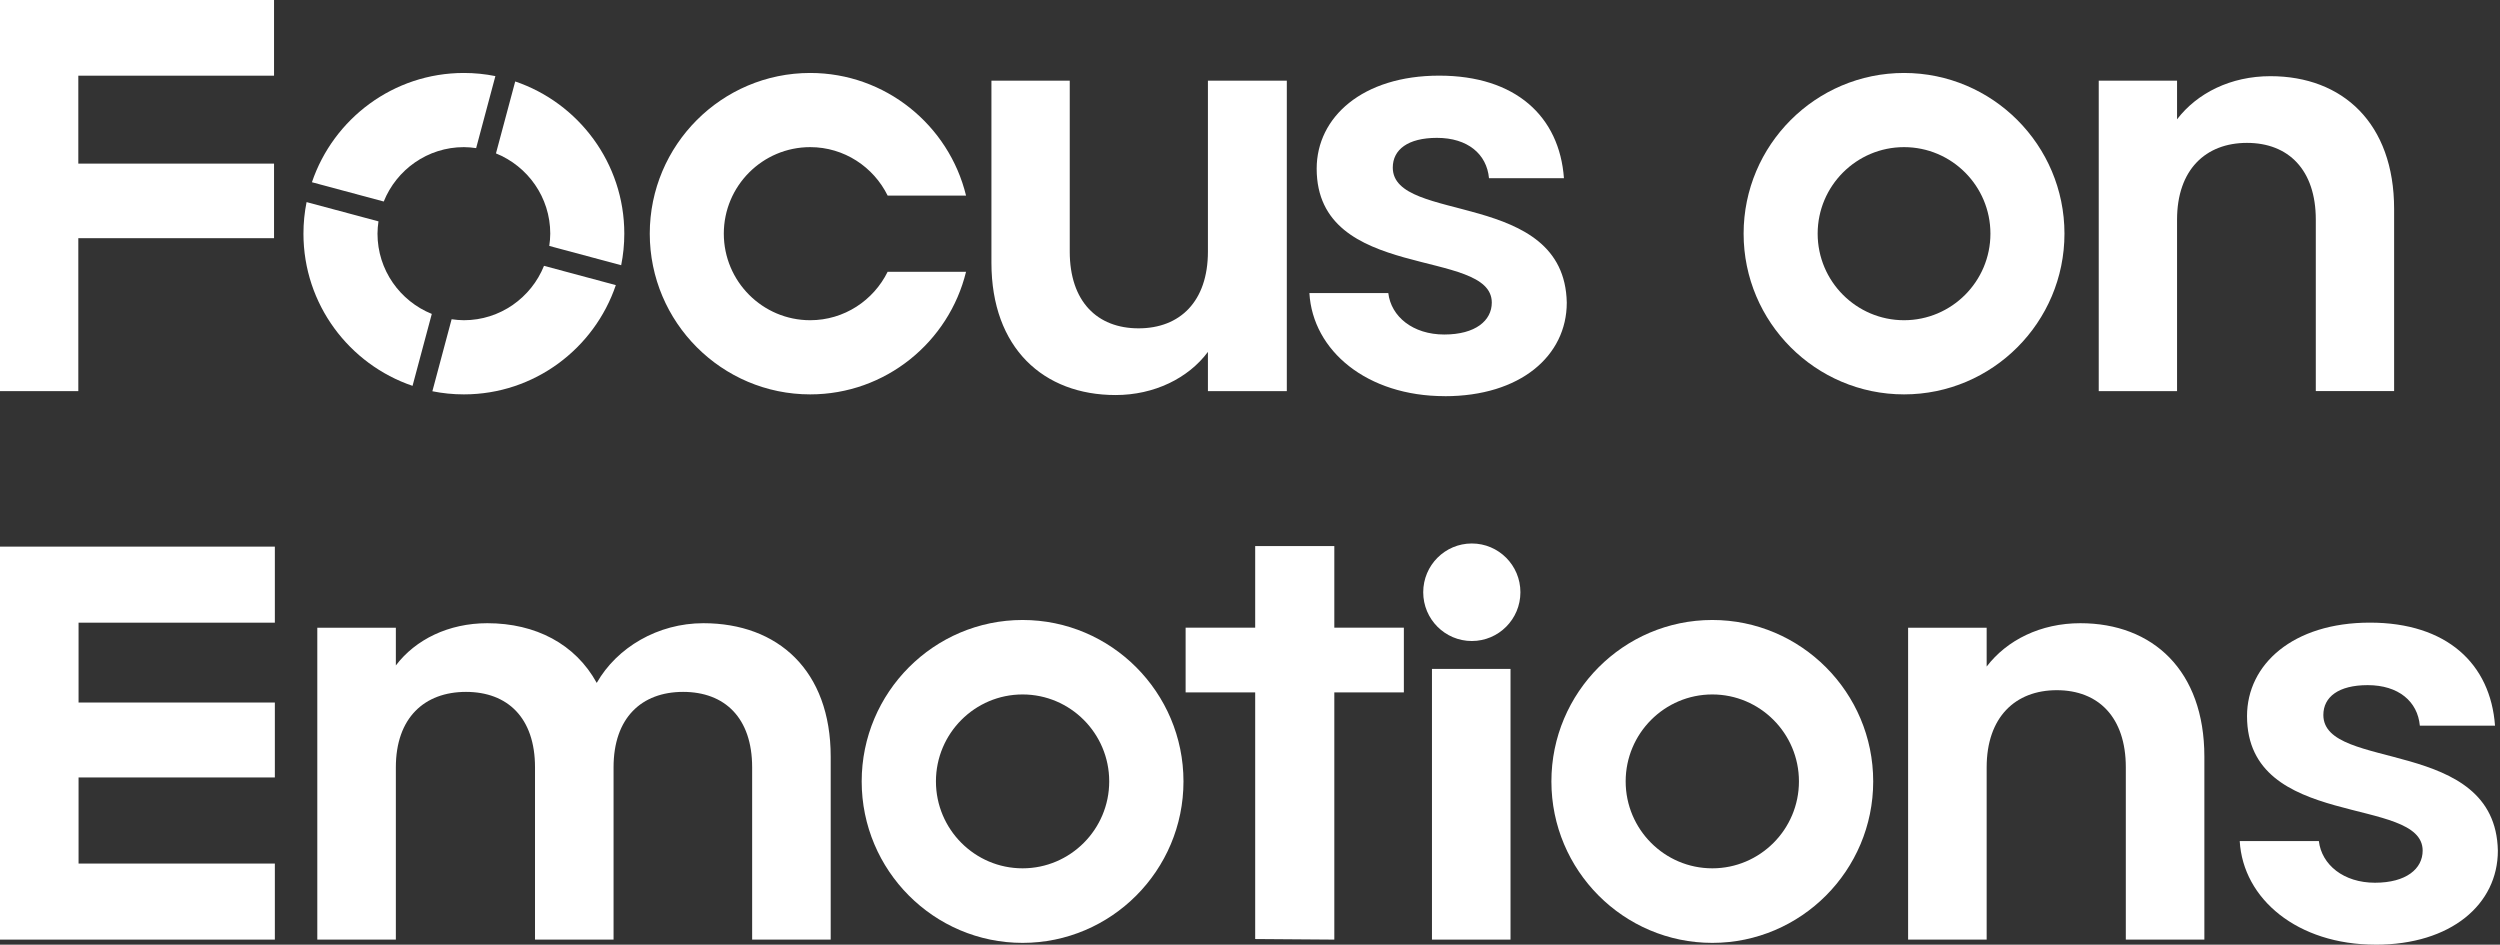 <svg width="434" height="164" viewBox="0 0 434 164" fill="none" xmlns="http://www.w3.org/2000/svg">
<rect x="0" y="0" width="434" height="164" fill="#333333" stroke="none"/>
<g clip-path="url(#clip0_86_392)">
<path d="M0 0H47.573V13.139H13.596V28.403H47.573V41.349H13.596V67.9H0V0Z" fill="white"/>
<path d="M223.391 67.9H209.695V61.091C206.296 65.661 200.369 68.579 193.67 68.579C181.145 68.579 172.112 60.411 172.112 45.62V14.005H185.708V43.674C185.708 52.329 190.464 56.999 197.655 56.999C204.846 56.999 209.695 52.329 209.695 43.674V14.005H223.391V67.893V67.9Z" fill="white"/>
<path d="M250.813 68.773C237.316 68.773 227.89 60.891 227.311 50.877H241.008C241.493 54.961 245.278 58.072 250.72 58.072C256.161 58.072 258.975 55.641 258.975 52.529C258.975 42.902 228.575 49.024 228.575 29.283C228.575 20.335 236.537 13.132 249.841 13.132C263.145 13.132 270.722 20.235 271.5 30.935H258.489C258.103 26.751 254.797 23.933 249.456 23.933C244.407 23.933 241.786 25.979 241.786 29.09C241.786 38.918 271.6 32.788 271.992 52.536C271.992 61.778 263.931 68.78 250.82 68.78L250.813 68.773Z" fill="white"/>
<path d="M402.023 38.131C402.023 29.476 397.267 24.805 390.076 24.805C382.885 24.805 377.936 29.476 377.936 38.131V67.9H364.34V14.005H377.936V20.714C381.435 16.144 387.262 13.225 394.153 13.225C406.679 13.225 415.619 21.394 415.619 36.278V67.893H402.023V38.124V38.131Z" fill="white"/>
<path d="M330.541 68.465C315.182 68.465 302.691 55.948 302.691 40.562C302.691 25.177 315.188 12.667 330.541 12.667C345.895 12.667 358.391 25.184 358.391 40.562C358.391 55.941 345.895 68.465 330.541 68.465ZM330.541 25.542C322.272 25.542 315.545 32.28 315.545 40.562C315.545 48.845 322.272 55.59 330.541 55.59C338.811 55.59 345.538 48.852 345.538 40.562C345.538 32.273 338.811 25.542 330.541 25.542Z" fill="white"/>
<path d="M140.649 55.59C132.38 55.59 125.653 48.852 125.653 40.562C125.653 32.273 132.38 25.542 140.649 25.542C146.547 25.542 151.646 28.982 154.095 33.953H167.706C164.735 21.751 153.731 12.667 140.649 12.667C125.288 12.667 112.799 25.184 112.799 40.562C112.799 55.941 125.296 68.465 140.649 68.465C153.731 68.465 164.728 59.381 167.706 47.179H154.095C151.646 52.15 146.547 55.59 140.649 55.59Z" fill="white"/>
<path d="M95.525 40.563C95.525 41.285 95.453 41.993 95.354 42.694L107.836 46.042C108.193 44.268 108.379 42.437 108.379 40.563C108.379 28.303 100.438 17.875 89.441 14.141L86.099 26.629C91.612 28.854 95.525 34.254 95.525 40.563Z" fill="white"/>
<path d="M80.529 55.59C79.808 55.59 79.101 55.519 78.401 55.419L75.059 67.922C76.83 68.279 78.658 68.465 80.529 68.465C92.769 68.465 103.18 60.511 106.907 49.496L94.439 46.149C92.218 51.671 86.827 55.59 80.529 55.59Z" fill="white"/>
<path d="M80.529 25.542C81.25 25.542 81.957 25.613 82.657 25.714L85.999 13.211C84.228 12.853 82.399 12.667 80.529 12.667C68.289 12.667 57.878 20.621 54.15 31.636L66.618 34.983C68.839 29.462 74.231 25.542 80.529 25.542Z" fill="white"/>
<path d="M65.533 40.563C65.533 39.84 65.604 39.132 65.704 38.431L53.222 35.084C52.865 36.858 52.679 38.689 52.679 40.563C52.679 52.822 60.62 63.251 71.617 66.984L74.959 54.496C69.446 52.272 65.533 46.871 65.533 40.563Z" fill="white"/>
</g>
<g clip-path="url(#clip1_86_392)">
<path d="M130.572 133.206C130.572 124.604 125.802 120.112 118.59 120.112C111.378 120.112 106.514 124.611 106.514 133.206V163.116H92.878V133.206C92.878 124.604 88.108 120.112 80.896 120.112C73.683 120.112 68.72 124.611 68.72 133.206V163.116H55.084V108.973H68.72V115.52C72.129 111.021 77.873 108.189 84.599 108.189C92.979 108.189 99.89 111.804 103.593 118.552C107.102 112.394 114.207 108.189 122.1 108.189C135.056 108.189 144.209 116.396 144.209 131.352V163.116H130.572V133.206Z" fill="white"/>
<path d="M262.226 116.123H248.589V163.116H262.226V116.123Z" fill="white"/>
<path d="M369.042 133.206C369.042 124.503 364.272 119.817 357.059 119.817C349.847 119.817 344.884 124.51 344.884 133.206V163.116H331.247V108.973H344.884V115.714C348.393 111.122 354.237 108.189 361.148 108.189C373.711 108.189 382.678 116.396 382.678 131.352V163.116H369.042V133.206Z" fill="white"/>
<path d="M412.387 163.993C398.85 163.993 389.396 156.073 388.816 146.012H402.553C403.04 150.116 406.836 153.242 412.293 153.242C417.751 153.242 420.573 150.798 420.573 147.672C420.573 137.999 390.084 144.151 390.084 124.316C390.084 115.326 398.069 108.089 411.412 108.089C424.755 108.089 432.354 115.225 433.135 125.976H420.085C419.699 121.772 416.382 118.94 411.026 118.94C405.962 118.94 403.334 120.996 403.334 124.122C403.334 133.996 433.235 127.837 433.629 147.679C433.629 156.964 425.543 164 412.393 164L412.387 163.993Z" fill="white"/>
<path d="M177.519 163.684C162.114 163.684 149.588 151.107 149.588 135.656C149.588 120.205 162.121 107.629 177.519 107.629C192.918 107.629 205.452 120.205 205.452 135.656C205.452 151.107 192.918 163.684 177.519 163.684ZM177.519 120.557C169.226 120.557 162.479 127.327 162.479 135.649C162.479 143.971 169.226 150.741 177.519 150.741C185.813 150.741 192.56 143.971 192.56 135.649C192.56 127.327 185.813 120.557 177.519 120.557Z" fill="white"/>
<path d="M297.256 163.684C281.85 163.684 269.323 151.107 269.323 135.656C269.323 120.205 281.857 107.629 297.256 107.629C312.654 107.629 325.188 120.205 325.188 135.656C325.188 151.107 312.654 163.684 297.256 163.684ZM297.256 120.557C288.962 120.557 282.215 127.327 282.215 135.649C282.215 143.971 288.962 150.741 297.256 150.741C305.549 150.741 312.296 143.971 312.296 135.649C312.296 127.327 305.549 120.557 297.256 120.557Z" fill="white"/>
<path d="M47.714 108.096V94.894H0V149.914V163.116H13.637H47.714V149.914H13.637V134.966H47.714V121.959H13.637V108.096H47.714Z" fill="white"/>
<path d="M231.637 108.966V94.794H217.9V108.966H205.824V120.205H217.9V163.015L231.637 163.116V120.205H243.711V108.966H231.637Z" fill="white"/>
<path d="M255.508 111.28C260.167 111.28 263.944 107.489 263.944 102.814C263.944 98.138 260.167 94.348 255.508 94.348C250.848 94.348 247.071 98.138 247.071 102.814C247.071 107.489 250.848 111.28 255.508 111.28Z" fill="white"/>
</g>
<defs>
<clipPath id="clip0_86_392">
<rect width="416" height="69" fill="white"/>
</clipPath>
<clipPath id="clip1_86_392">
<rect width="434" height="70" fill="white" transform="translate(0 94)"/>
</clipPath>
</defs>
</svg>
